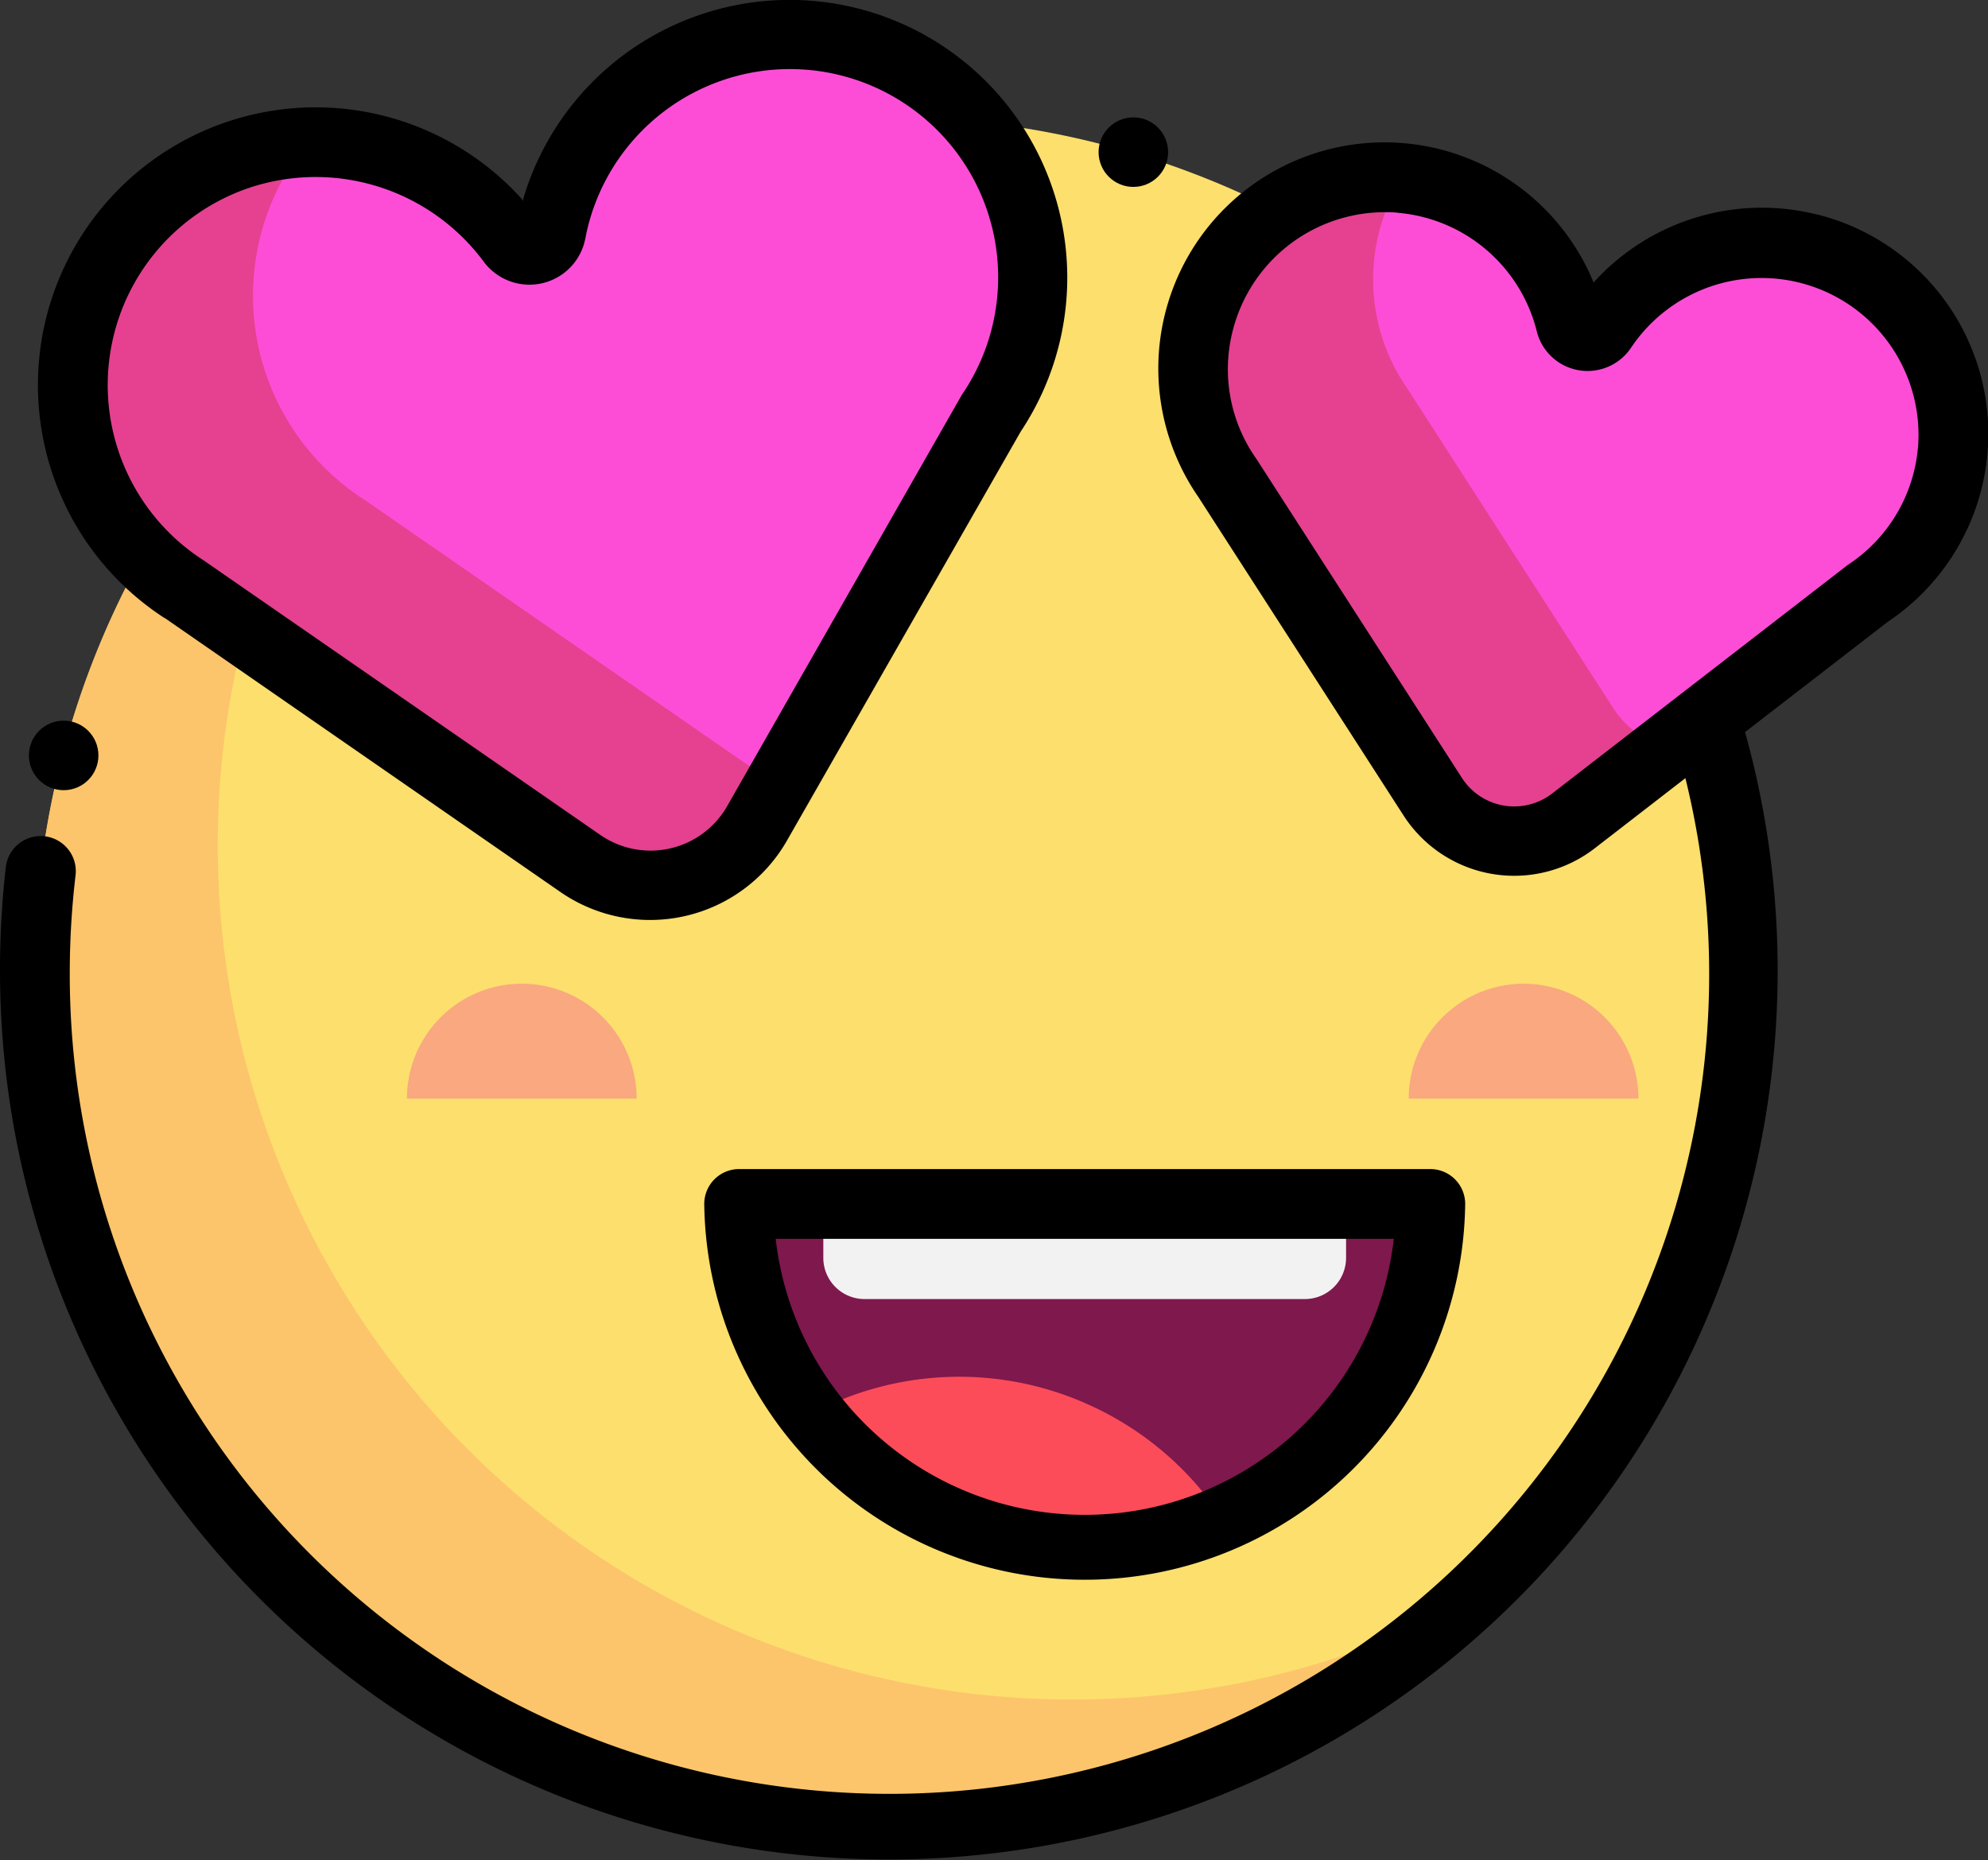 <svg xmlns="http://www.w3.org/2000/svg" viewBox="0 0 34.196 32"><rect x="0" y="0" width="34.196" height="32" fill="#333333" stroke="none"/><defs><style>.a{fill:#fddf6d;}.b{fill:#fcc56b;}.c{fill:#f9a880;}.d{fill:#fd4dd7;}.e{fill:#e54190;}.f{fill:#7f184c;}.g{fill:#f2f2f2;}.h{fill:#fc4c59;}</style></defs><g transform="translate(0 -16.442)"><circle class="a" cx="14.692" cy="14.692" r="14.692" transform="translate(0.598 18.461)"/><path class="b" d="M26.789,96.275a14.691,14.691,0,0,1-9.828-25.612A14.693,14.693,0,1,0,33.468,94.672,14.63,14.63,0,0,1,26.789,96.275Z" transform="translate(-8.351 -50.6)"/><g transform="translate(7 33.363)"><path class="c" d="M106.785,269.791a1.976,1.976,0,0,0-1.976,1.976h3.951A1.975,1.975,0,0,0,106.785,269.791Z" transform="translate(-104.809 -269.791)"/><path class="c" d="M364.791,269.791a1.976,1.976,0,0,0-1.976,1.976h3.951A1.976,1.976,0,0,0,364.791,269.791Z" transform="translate(-345.583 -269.791)"/></g><g transform="translate(1.255 17.039)"><path class="d" d="M30.535,25.426a4.18,4.18,0,0,0-3.513,3.349.382.382,0,0,1-.29.3h0a.382.382,0,0,1-.392-.147,4.179,4.179,0,1,0-5.629,5.992h0l6.813,4.714a2.116,2.116,0,0,0,3.041-.69L34.6,31.891a4.178,4.178,0,0,0-4.061-6.466Z" transform="translate(-18.795 -25.383)"/><path class="d" d="M317.884,63.365a3.293,3.293,0,0,0-3.568,1.377.3.3,0,0,1-.3.132h0a.3.3,0,0,1-.241-.225,3.293,3.293,0,1,0-5.9,2.661h0L311.4,72.8a1.667,1.667,0,0,0,2.421.416l5.062-3.917a3.292,3.292,0,0,0-1-5.931Z" transform="translate(-288.015 -59.689)"/></g><g transform="translate(1.255 18.889)"><path class="e" d="M30.62,63.941l-6.813-4.714h0a4.172,4.172,0,0,1-.974-6.148,4.178,4.178,0,0,0-3.989,4.811,4.168,4.168,0,0,0,1.867,2.877h0l6.813,4.714a2.116,2.116,0,0,0,3.041-.69l.381-.666A2.143,2.143,0,0,1,30.62,63.941Z" transform="translate(-18.795 -53.079)"/><path class="e" d="M314.5,71.257l-3.535-5.487h0a3.284,3.284,0,0,1-.49-2.657,3.24,3.24,0,0,1,.4-.953h0a3.292,3.292,0,0,0-3.006,5.151h0L311.4,72.8a1.667,1.667,0,0,0,2.421.416l1.623-1.255A1.658,1.658,0,0,1,314.5,71.257Z" transform="translate(-288.015 -61.539)"/></g><path class="f" d="M196.266,332.439h0a5.947,5.947,0,0,1-5.947-5.947h11.894A5.947,5.947,0,0,1,196.266,332.439Z" transform="translate(-177.608 -289.342)"/><path class="g" d="M212.044,326.492v.928a.709.709,0,0,0,.709.709h7.574a.709.709,0,0,0,.709-.709v-.928Z" transform="translate(-197.882 -289.342)"/><path class="h" d="M213.631,371.521a5.4,5.4,0,0,0-4.838.136,5.936,5.936,0,0,0,4.72,2.331h0a5.924,5.924,0,0,0,2.383-.5A5.4,5.4,0,0,0,213.631,371.521Z" transform="translate(-194.848 -330.891)"/><path d="M12.028,27.075l6.8,4.709a2.713,2.713,0,0,0,3.9-.885l4.021-7.036a4.777,4.777,0,1,0-8.565-3.978,4.777,4.777,0,1,0-6.161,7.19Zm1.529-7.428a3.6,3.6,0,0,1,3.952,1.294.979.979,0,0,0,1.75-.4,3.582,3.582,0,1,1,6.491,2.67c-.008.012-.016.024-.023.036L21.7,30.305a1.518,1.518,0,0,1-2.182.5L12.7,26.086l-.016-.011a3.581,3.581,0,0,1,.872-6.428Z" transform="translate(-9.19)"/><path d="M31.271,54.435A3.9,3.9,0,0,0,27.412,55.6a3.89,3.89,0,1,0-6.8,3.688l3.53,5.479a2.265,2.265,0,0,0,3.29.565l1.559-1.206A14.1,14.1,0,1,1,1.2,67.451a14.309,14.309,0,0,1,.1-1.656A.6.6,0,1,0,.1,65.657,15.5,15.5,0,0,0,0,67.451a15.289,15.289,0,1,0,30.017-4.118l2.46-1.9a3.889,3.889,0,0,0-1.206-7Zm1.719,4.015a2.692,2.692,0,0,1-1.193,2l-.035.025L26.7,64.389a1.069,1.069,0,0,1-1.553-.267l-3.535-5.487-.011-.016a2.668,2.668,0,0,1-.4-2.176,2.7,2.7,0,0,1,2.613-2.052c.082,0,.164,0,.247.012a2.7,2.7,0,0,1,2.374,2.039.9.9,0,0,0,1.622.279,2.7,2.7,0,0,1,4.934,1.73Z" transform="translate(0 -34.299)"/><path d="M181.371,318.141a6.545,6.545,0,0,0,13.089,0,.6.6,0,0,0-.6-.6H181.969A.6.6,0,0,0,181.371,318.141Zm11.861.6a5.35,5.35,0,0,1-10.632,0Z" transform="translate(-169.257 -280.99)"/><circle cx="0.598" cy="0.598" r="0.598" transform="translate(18.897 18.461)"/><circle cx="0.598" cy="0.598" r="0.598" transform="translate(0.497 28.838)"/></g></svg>